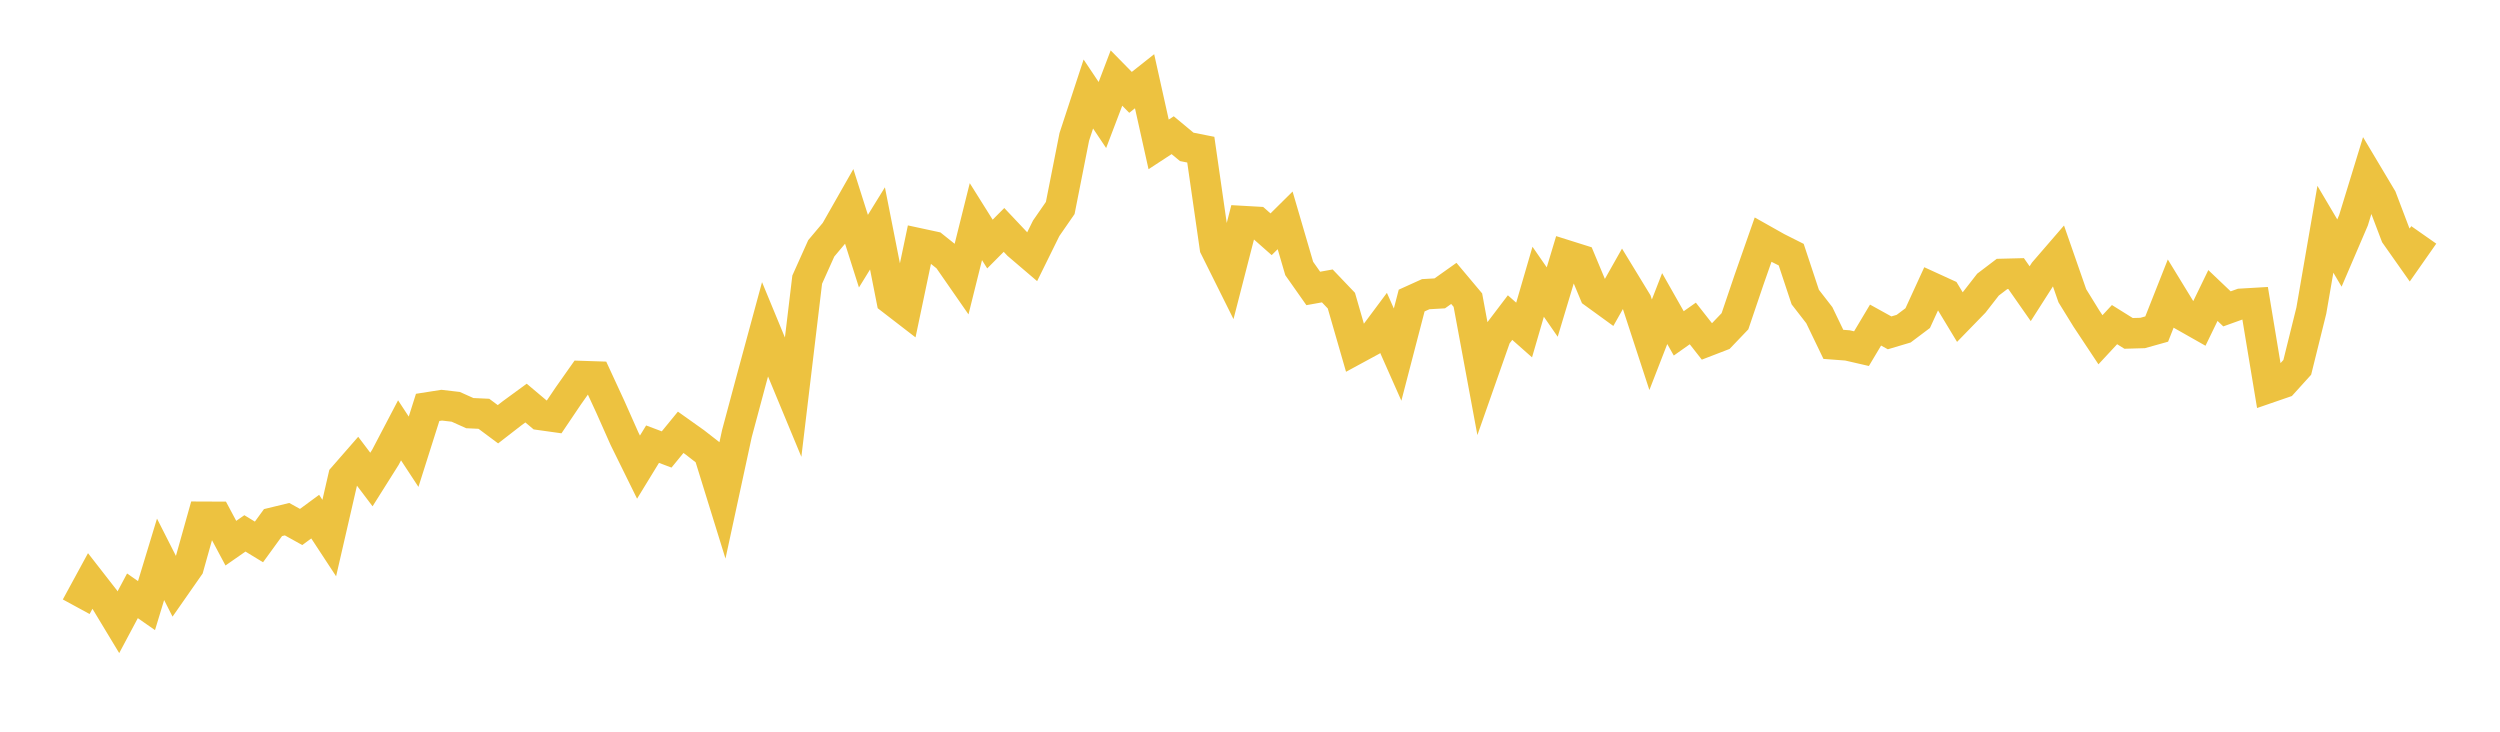 <svg width="164" height="48" xmlns="http://www.w3.org/2000/svg" xmlns:xlink="http://www.w3.org/1999/xlink"><path fill="none" stroke="rgb(237,194,64)" stroke-width="2" d="M5,39.802L5.922,38.107L6.844,39.291L7.766,40.818L8.689,39.085L9.611,39.728L10.533,36.692L11.455,38.509L12.377,37.188L13.299,33.9L14.222,33.904L15.144,35.632L16.066,34.99L16.988,35.551L17.91,34.282L18.832,34.058L19.754,34.57L20.677,33.891L21.599,35.297L22.521,31.293L23.443,30.237L24.365,31.456L25.287,29.992L26.21,28.23L27.132,29.634L28.054,26.725L28.976,26.58L29.898,26.688L30.82,27.102L31.743,27.144L32.665,27.831L33.587,27.116L34.509,26.442L35.431,27.219L36.353,27.348L37.275,25.981L38.198,24.671L39.12,24.701L40.042,26.696L40.964,28.773L41.886,30.644L42.808,29.137L43.731,29.485L44.653,28.359L45.575,29.014L46.497,29.731L47.419,32.708L48.341,28.443L49.263,25.005L50.186,21.602L51.108,23.833L52.03,26.056L52.952,18.346L53.874,16.292L54.796,15.196L55.719,13.573L56.641,16.478L57.563,14.983L58.485,19.656L59.407,20.367L60.329,15.976L61.251,16.175L62.174,16.913L63.096,18.241L64.018,14.539L64.94,16.01L65.862,15.082L66.784,16.059L67.707,16.847L68.629,14.977L69.551,13.645L70.473,8.98L71.395,6.167L72.317,7.545L73.24,5.12L74.162,6.059L75.084,5.329L76.006,9.472L76.928,8.869L77.85,9.635L78.772,9.818L79.695,16.235L80.617,18.087L81.539,14.502L82.461,14.554L83.383,15.368L84.305,14.455L85.228,17.611L86.15,18.922L87.072,18.756L87.994,19.722L88.916,22.917L89.838,22.417L90.76,21.18L91.683,23.262L92.605,19.716L93.527,19.298L94.449,19.245L95.371,18.591L96.293,19.689L97.216,24.671L98.138,22.047L99.06,20.834L99.982,21.649L100.904,18.483L101.826,19.815L102.749,16.747L103.671,17.037L104.593,19.247L105.515,19.916L106.437,18.283L107.359,19.796L108.281,22.617L109.204,20.243L110.126,21.87L111.048,21.219L111.97,22.394L112.892,22.038L113.814,21.074L114.737,18.352L115.659,15.722L116.581,16.241L117.503,16.705L118.425,19.487L119.347,20.676L120.269,22.59L121.192,22.659L122.114,22.871L123.036,21.325L123.958,21.835L124.88,21.561L125.802,20.868L126.725,18.855L127.647,19.277L128.569,20.803L129.491,19.855L130.413,18.671L131.335,17.97L132.257,17.947L133.18,19.267L134.102,17.823L135.024,16.756L135.946,19.403L136.868,20.898L137.79,22.288L138.713,21.295L139.635,21.87L140.557,21.844L141.479,21.586L142.401,19.254L143.323,20.763L144.246,21.286L145.168,19.385L146.09,20.262L147.012,19.93L147.934,19.876L148.856,25.436L149.778,25.118L150.701,24.098L151.623,20.377L152.545,15.04L153.467,16.6L154.389,14.451L155.311,11.444L156.234,12.992L157.156,15.418L158.078,16.727L159,15.41"></path></svg>